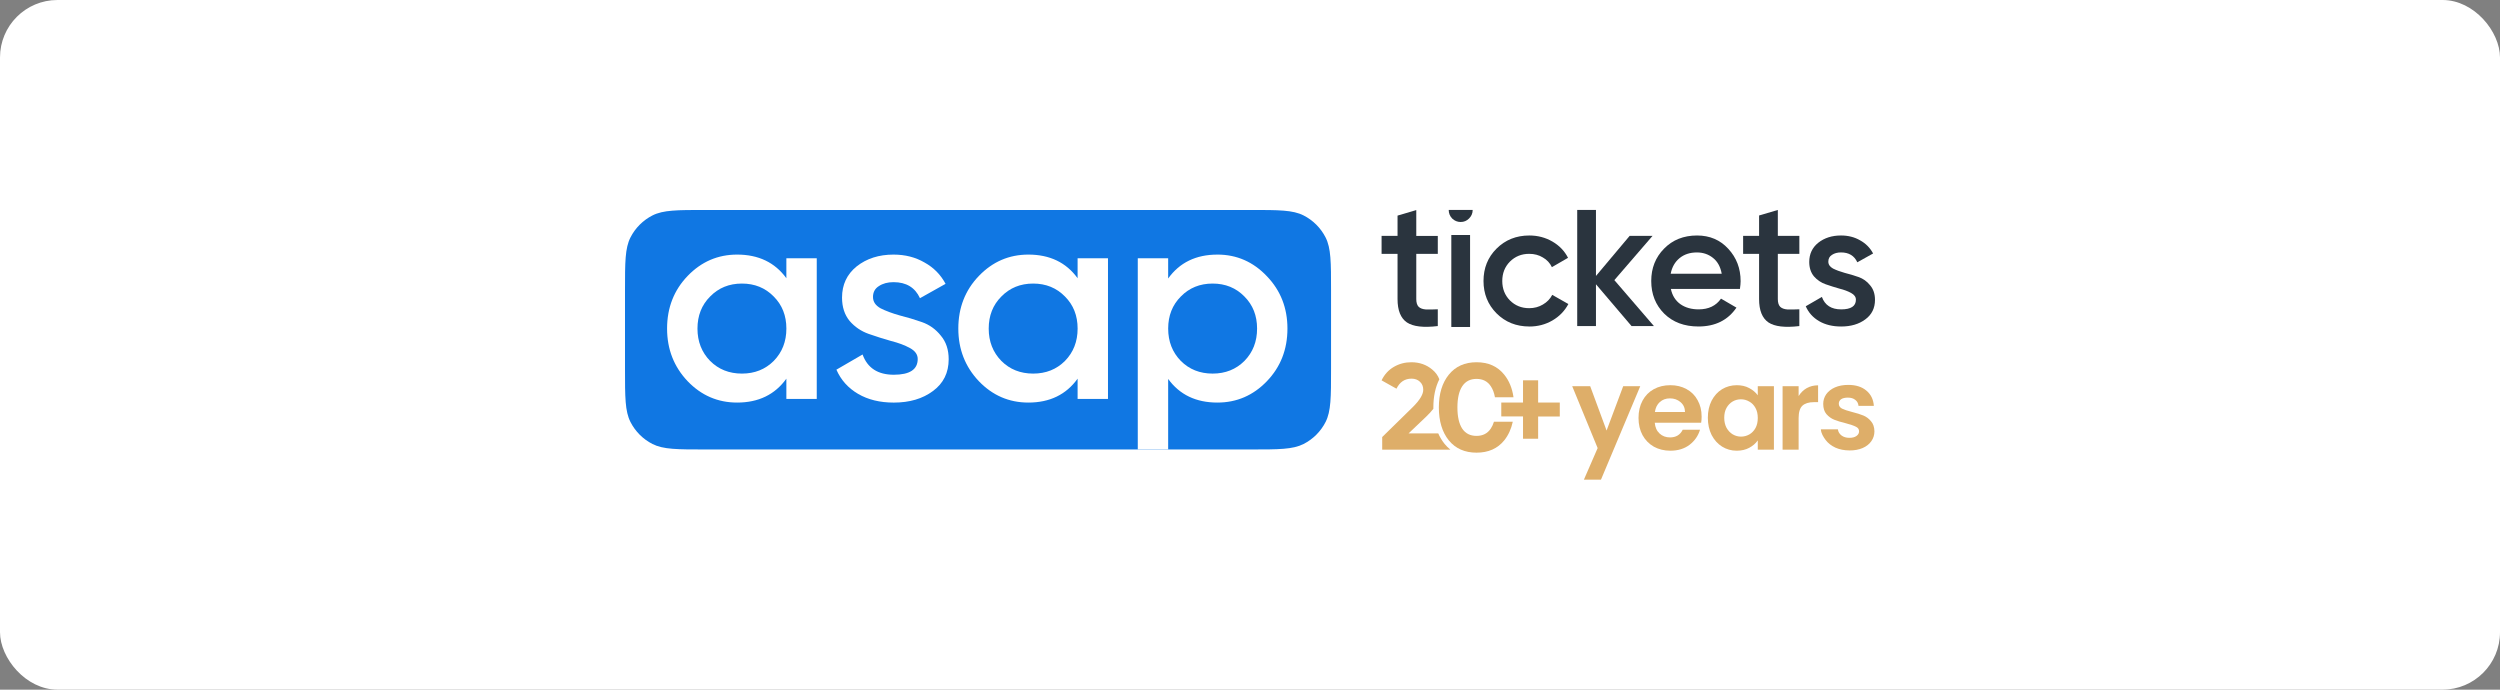 <svg
   width="174"
   height="48"
   viewBox="0 0 174 48"
   fill="none"
   version="1.1"
   id="svg10"
   sodipodi:docname="asaptickets.svg"
   inkscape:version="1.1.2 (0a00cf5339, 2022-02-04)"
   xmlns:inkscape="http://www.inkscape.org/namespaces/inkscape"
   xmlns:sodipodi="http://sodipodi.sourceforge.net/DTD/sodipodi-0.dtd"
   xmlns="http://www.w3.org/2000/svg"
   xmlns:svg="http://www.w3.org/2000/svg">
  <rect x="0" y="0" width="174" height="48" fill="#808080" stroke="none"/>
  <defs
     id="defs14" />
  <sodipodi:namedview
     id="namedview12"
     pagecolor="#ffffff"
     bordercolor="#666666"
     borderopacity="1.0"
     inkscape:pageshadow="2"
     inkscape:pageopacity="0.0"
     inkscape:pagecheckerboard="0"
     showgrid="false"
     inkscape:zoom="3.8189655"
     inkscape:cx="79.86456"
     inkscape:cy="22.650113"
     inkscape:window-width="1920"
     inkscape:window-height="1011"
     inkscape:window-x="0"
     inkscape:window-y="0"
     inkscape:window-maximized="1"
     inkscape:current-layer="svg10" />
  <rect
     width="174"
     height="48"
     rx="4"
     fill="white"
     id="rect2" />
  <path
     d="m 100.071,17.671 h -1.498 v 3.144 c 0,0.249 0.056,0.43 0.169,0.542 0.113,0.104 0.278,0.165 0.495,0.181 0.225,0.008 0.503,0.004 0.833,-0.012 V 22.694 C 99.072,22.815 98.356,22.73 97.921,22.441 97.486,22.144 97.269,21.602 97.269,20.815 V 17.671 h -1.111 v -1.253 h 1.111 v -1.412 l 1.304,-0.385 v 1.798 h 1.498 z"
     fill="#2a343e"
     id="path2"
     style="stroke-width:0.159" />
  <path
     d="m 101.012,22.758 v -6.402 h 1.305 v 6.402 z"
     fill="#2a343e"
     id="path4-3"
     style="stroke-width:0.159" />
  <path
     d="m 106.441,22.724 c -0.91,0 -1.671,-0.305 -2.283,-0.915 -0.604,-0.61 -0.906,-1.361 -0.906,-2.252 0,-0.899 0.302,-1.65 0.906,-2.252 0.612,-0.61 1.373,-0.915 2.283,-0.915 0.588,0 1.123,0.141 1.607,0.422 0.483,0.281 0.845,0.658 1.087,1.132 l -1.123,0.65 c -0.137,-0.289 -0.346,-0.514 -0.628,-0.674 -0.274,-0.169 -0.592,-0.253 -0.954,-0.253 -0.532,0 -0.978,0.181 -1.341,0.542 -0.354,0.361 -0.531,0.811 -0.531,1.349 0,0.538 0.177,0.988 0.531,1.349 0.362,0.361 0.809,0.542 1.341,0.542 0.354,0 0.672,-0.084 0.954,-0.253 0.29,-0.169 0.507,-0.393 0.652,-0.674 l 1.123,0.638 c -0.258,0.482 -0.628,0.863 -1.111,1.144 -0.483,0.281 -1.019,0.422 -1.607,0.422 z"
     fill="#2a343e"
     id="path6-6"
     style="stroke-width:0.159" />
  <path
     d="m 115.113,22.694 h -1.558 l -2.476,-2.909 v 2.909 h -1.305 v -8.081 h 1.305 v 4.594 l 2.343,-2.789 h 1.594 l -2.657,3.078 z"
     fill="#2a343e"
     id="path8-7"
     style="stroke-width:0.159" />
  <path
     d="m 116.292,20.111 c 0.097,0.458 0.318,0.811 0.664,1.06 0.346,0.241 0.769,0.361 1.268,0.361 0.693,0 1.212,-0.249 1.558,-0.747 l 1.075,0.626 c -0.596,0.875 -1.478,1.313 -2.645,1.313 -0.982,0 -1.775,-0.297 -2.38,-0.891 -0.604,-0.602 -0.906,-1.361 -0.906,-2.276 0,-0.899 0.298,-1.65 0.894,-2.252 0.596,-0.61 1.361,-0.915 2.295,-0.915 0.886,0 1.61,0.309 2.174,0.927 0.572,0.618 0.858,1.369 0.858,2.252 0,0.137 -0.016,0.317 -0.048,0.542 z m -0.012,-1.06 h 3.551 c -0.089,-0.49 -0.294,-0.859 -0.616,-1.108 -0.314,-0.249 -0.684,-0.373 -1.111,-0.373 -0.483,0 -0.886,0.132 -1.208,0.397 -0.322,0.265 -0.528,0.626 -0.616,1.084 z"
     fill="#2a343e"
     id="path10"
     style="stroke-width:0.159" />
  <path
     d="m 125.235,17.671 h -1.498 v 3.144 c 0,0.249 0.056,0.43 0.169,0.542 0.113,0.104 0.278,0.165 0.495,0.181 0.225,0.008 0.503,0.004 0.833,-0.012 v 1.168 c -0.998,0.12 -1.715,0.036 -2.15,-0.253 -0.435,-0.297 -0.652,-0.839 -0.652,-1.626 V 17.671 h -1.111 v -1.253 h 1.111 v -1.42 l 1.305,-0.385 v 1.805 h 1.498 z"
     fill="#2a343e"
     id="path12"
     style="stroke-width:0.159" />
  <path
     d="m 127.251,18.208 c 0,0.201 0.109,0.361 0.326,0.482 0.225,0.112 0.495,0.213 0.809,0.301 0.322,0.08 0.644,0.177 0.966,0.289 0.322,0.112 0.592,0.305 0.809,0.578 0.226,0.265 0.338,0.602 0.338,1.012 0,0.578 -0.225,1.032 -0.676,1.361 -0.443,0.329 -1.003,0.494 -1.679,0.494 -0.596,0 -1.107,-0.124 -1.534,-0.373 -0.427,-0.249 -0.737,-0.594 -0.93,-1.036 l 1.123,-0.65 c 0.209,0.578 0.656,0.867 1.341,0.867 0.685,0 1.027,-0.225 1.027,-0.674 0,-0.193 -0.113,-0.349 -0.338,-0.47 -0.217,-0.12 -0.487,-0.221 -0.809,-0.301 -0.314,-0.088 -0.632,-0.189 -0.954,-0.301 -0.322,-0.112 -0.596,-0.297 -0.821,-0.554 -0.217,-0.265 -0.326,-0.598 -0.326,-1 0,-0.554 0.21,-1 0.628,-1.337 0.427,-0.337 0.954,-0.506 1.582,-0.506 0.499,0 0.942,0.112 1.329,0.337 0.395,0.217 0.697,0.522 0.906,0.915 l -1.099,0.614 c -0.209,-0.458 -0.588,-0.687 -1.135,-0.687 -0.25,0 -0.459,0.056 -0.628,0.169 -0.169,0.104 -0.254,0.261 -0.254,0.47 z"
     fill="#2a343e"
     id="path14"
     style="stroke-width:0.159" />
  <path
     fill-rule="evenodd"
     clip-rule="evenodd"
     d="m 100.831,14.613 c 0,0.002 0,0.005 0,0.007 0,0.225 0.081,0.422 0.241,0.59 0.169,0.161 0.366,0.241 0.592,0.241 0.226,0 0.419,-0.08 0.58,-0.241 0.169,-0.169 0.254,-0.365 0.254,-0.59 0,-0.003 0,-0.005 0,-0.007 z"
     fill="#2a343e"
     id="path16"
     style="stroke-width:0.159" />
  <path
     d="m 114.161,26.881 -2.734,6.505 h -1.188 l 0.957,-2.2 -1.77,-4.305 h 1.252 l 1.14,3.085 1.156,-3.085 z"
     fill="#deae69"
     id="path18"
     style="stroke-width:0.159" />
  <path
     d="m 118.433,28.994 c 0,0.159 -0.011,0.303 -0.032,0.43 h -3.229 c 0.027,0.319 0.138,0.569 0.335,0.749 0.197,0.181 0.438,0.271 0.725,0.271 0.415,0 0.71,-0.178 0.885,-0.534 h 1.204 c -0.128,0.425 -0.372,0.776 -0.733,1.052 -0.361,0.271 -0.805,0.407 -1.331,0.407 -0.425,0 -0.808,-0.093 -1.148,-0.279 -0.335,-0.191 -0.598,-0.46 -0.789,-0.805 -0.186,-0.345 -0.279,-0.744 -0.279,-1.196 0,-0.457 0.093,-0.858 0.279,-1.204 0.186,-0.345 0.446,-0.611 0.781,-0.797 0.335,-0.186 0.72,-0.279 1.156,-0.279 0.42,0 0.795,0.09 1.124,0.271 0.335,0.181 0.593,0.438 0.773,0.773 0.186,0.329 0.279,0.71 0.279,1.14 z m -1.156,-0.319 c -0.005,-0.287 -0.109,-0.516 -0.311,-0.686 -0.202,-0.175 -0.449,-0.263 -0.741,-0.263 -0.276,0 -0.51,0.085 -0.701,0.255 -0.186,0.165 -0.3,0.396 -0.343,0.694 z"
     fill="#deae69"
     id="path20"
     style="stroke-width:0.159" />
  <path
     d="m 118.866,29.074 c 0,-0.446 0.088,-0.842 0.263,-1.188 0.181,-0.345 0.423,-0.611 0.725,-0.797 0.308,-0.186 0.651,-0.279 1.028,-0.279 0.329,0 0.616,0.066 0.861,0.199 0.25,0.133 0.449,0.3 0.598,0.502 v -0.63 h 1.124 v 4.417 h -1.124 v -0.646 c -0.143,0.207 -0.343,0.38 -0.598,0.518 -0.25,0.133 -0.539,0.199 -0.869,0.199 -0.372,0 -0.712,-0.096 -1.02,-0.287 -0.303,-0.191 -0.545,-0.46 -0.725,-0.805 -0.175,-0.351 -0.263,-0.752 -0.263,-1.204 z m 3.476,0.016 c 0,-0.271 -0.053,-0.502 -0.159,-0.694 -0.106,-0.197 -0.25,-0.345 -0.431,-0.446 -0.181,-0.106 -0.375,-0.159 -0.582,-0.159 -0.207,0 -0.399,0.05 -0.574,0.151 -0.175,0.101 -0.319,0.25 -0.43,0.446 -0.106,0.191 -0.159,0.42 -0.159,0.686 0,0.266 0.053,0.5 0.159,0.702 0.112,0.197 0.255,0.348 0.43,0.454 0.181,0.106 0.372,0.159 0.574,0.159 0.207,0 0.401,-0.05 0.582,-0.151 0.181,-0.106 0.324,-0.255 0.431,-0.446 0.106,-0.197 0.159,-0.43 0.159,-0.702 z"
     fill="#deae69"
     id="path22"
     style="stroke-width:0.159" />
  <path
     d="m 125.184,27.567 c 0.143,-0.234 0.33,-0.417 0.558,-0.55 0.234,-0.133 0.5,-0.199 0.797,-0.199 v 1.172 h -0.295 c -0.351,0 -0.616,0.082 -0.797,0.247 -0.175,0.165 -0.263,0.452 -0.263,0.861 v 2.2 h -1.116 v -4.417 h 1.116 z"
     fill="#deae69"
     id="path24"
     style="stroke-width:0.159" />
  <path
     d="m 128.723,31.349 c -0.361,0 -0.686,-0.064 -0.973,-0.191 -0.287,-0.133 -0.515,-0.311 -0.686,-0.534 -0.165,-0.223 -0.316,-0.47 -0.332,-0.741 h 1.185 c 0.021,0.17 0.104,0.311 0.247,0.423 0.149,0.112 0.332,0.167 0.55,0.167 0.213,0 0.377,-0.043 0.494,-0.128 0.122,-0.085 0.183,-0.194 0.183,-0.327 0,-0.143 -0.074,-0.25 -0.223,-0.319 -0.143,-0.074 -0.375,-0.154 -0.694,-0.239 -0.329,-0.08 -0.601,-0.162 -0.813,-0.247 -0.207,-0.085 -0.388,-0.215 -0.542,-0.391 -0.149,-0.175 -0.223,-0.412 -0.223,-0.71 0,-0.244 0.069,-0.468 0.207,-0.67 0.143,-0.202 0.346,-0.361 0.606,-0.478 0.266,-0.117 0.577,-0.175 0.933,-0.175 0.526,0 0.946,0.133 1.26,0.399 0.314,0.26 0.486,0.614 0.518,1.06 h -1.068 c -0.016,-0.175 -0.09,-0.314 -0.223,-0.415 -0.128,-0.106 -0.3,-0.159 -0.518,-0.159 -0.202,0 -0.359,0.037 -0.47,0.112 -0.106,0.074 -0.16,0.178 -0.16,0.311 0,0.149 0.074,0.263 0.223,0.343 0.149,0.074 0.38,0.151 0.694,0.231 0.319,0.08 0.582,0.162 0.789,0.247 0.207,0.085 0.385,0.218 0.534,0.399 0.154,0.175 0.234,0.409 0.239,0.702 0,0.255 -0.072,0.484 -0.215,0.686 -0.138,0.202 -0.34,0.361 -0.606,0.478 -0.26,0.112 -0.566,0.168 -0.917,0.168 z"
     fill="#deae69"
     id="path26"
     style="stroke-width:0.159" />
  <path
     fill-rule="evenodd"
     clip-rule="evenodd"
     d="m 100.837,30.649 c 0.468,0.571 1.111,0.856 1.929,0.856 0.824,0 1.467,-0.285 1.929,-0.856 0.288,-0.359 0.486,-0.792 0.595,-1.296 h -1.311 c -0.055,0.182 -0.129,0.34 -0.22,0.475 -0.225,0.34 -0.556,0.51 -0.993,0.51 -0.437,0 -0.768,-0.167 -0.993,-0.501 -0.225,-0.34 -0.337,-0.833 -0.337,-1.478 0,-0.646 0.112,-1.138 0.337,-1.478 0.225,-0.34 0.556,-0.51 0.993,-0.51 0.437,0 0.768,0.17 0.993,0.51 0.137,0.202 0.234,0.457 0.289,0.767 h 1.292 c -0.09,-0.627 -0.305,-1.15 -0.645,-1.571 -0.462,-0.576 -1.105,-0.865 -1.929,-0.865 -0.818,0 -1.461,0.288 -1.929,0.865 -0.462,0.571 -0.693,1.331 -0.693,2.282 0,0.951 0.231,1.715 0.693,2.291 z"
     fill="#deae69"
     id="path28"
     style="stroke-width:0.159" />
  <path
     d="m 100.538,30.888 10e-4,0.002 0.001,0.002 c 0.125,0.152 0.26,0.287 0.406,0.404 h -4.745 v -0.878 l 2.14,-2.096 c 0.478,-0.477 0.717,-0.875 0.717,-1.193 0,-0.233 -0.078,-0.42 -0.233,-0.562 -0.149,-0.142 -0.343,-0.213 -0.582,-0.213 -0.472,0 -0.821,0.233 -1.048,0.699 L 96.158,26.473 c 0.197,-0.409 0.481,-0.721 0.851,-0.937 0.37,-0.216 0.776,-0.324 1.218,-0.324 0.567,0 1.054,0.17 1.46,0.511 0.227,0.187 0.391,0.412 0.491,0.674 -0.282,0.558 -0.416,1.217 -0.416,1.962 0,0.03 1.59e-4,0.061 6.36e-4,0.091 -0.139,0.18 -0.304,0.362 -0.497,0.545 l -1.227,1.167 h 2.062 c 0.115,0.263 0.261,0.505 0.438,0.726 z"
     fill="#deae69"
     id="path30"
     style="stroke-width:0.159" />
  <path
     d="m 108.561,28.989 h -1.507 v 1.547 h -1.052 v -1.553 h -1.513 v -0.966 h 1.513 v -1.547 h 1.052 v 1.547 h 1.507 z"
     fill="#deae69"
     id="path32"
     style="stroke-width:0.159" />
  <path
     d="m 43.5,20.214 c 0,-1.96 0,-2.94 0.381,-3.689 0.336,-0.659 0.871,-1.194 1.53,-1.53 0.749,-0.381 1.729,-0.381 3.689,-0.381 h 37.941 c 1.96,0 2.94,0 3.689,0.381 0.659,0.336 1.194,0.871 1.53,1.53 0.381,0.749 0.381,1.729 0.381,3.689 v 5.468 c 0,1.96 0,2.94 -0.381,3.689 -0.336,0.659 -0.871,1.194 -1.53,1.53 -0.749,0.382 -1.729,0.382 -3.689,0.382 H 49.1 c -1.96,0 -2.94,0 -3.689,-0.382 -0.659,-0.336 -1.194,-0.871 -1.53,-1.53 -0.381,-0.749 -0.381,-1.729 -0.381,-3.689 z"
     fill="#1077e3"
     id="path34"
     style="stroke-width:0.159" />
  <path
     d="m 54.731,17.974 h 2.115 v 9.791 h -2.115 v -1.41 c -0.796,1.11 -1.939,1.664 -3.427,1.664 -1.345,0 -2.493,-0.496 -3.446,-1.488 -0.953,-1.005 -1.429,-2.226 -1.429,-3.662 0,-1.449 0.476,-2.67 1.429,-3.662 0.953,-0.992 2.102,-1.488 3.446,-1.488 1.488,0 2.63,0.548 3.427,1.645 z m -5.306,7.147 c 0.587,0.587 1.325,0.881 2.213,0.881 0.888,0 1.625,-0.294 2.213,-0.881 0.587,-0.6 0.881,-1.351 0.881,-2.252 0,-0.901 -0.294,-1.645 -0.881,-2.232 -0.587,-0.6 -1.325,-0.901 -2.213,-0.901 -0.888,0 -1.625,0.3 -2.213,0.901 -0.587,0.587 -0.881,1.332 -0.881,2.232 0,0.901 0.294,1.651 0.881,2.252 z"
     fill="#ffffff"
     id="path36"
     style="stroke-width:0.159" />
  <path
     d="m 60.761,20.676 c 0,0.326 0.176,0.587 0.529,0.783 0.365,0.183 0.803,0.346 1.312,0.49 0.522,0.131 1.044,0.287 1.566,0.47 0.522,0.183 0.959,0.496 1.312,0.94 0.365,0.431 0.548,0.979 0.548,1.645 0,0.94 -0.366,1.677 -1.097,2.213 -0.718,0.535 -1.625,0.803 -2.722,0.803 -0.966,0 -1.795,-0.202 -2.487,-0.607 -0.692,-0.405 -1.194,-0.966 -1.508,-1.684 l 1.821,-1.057 c 0.34,0.94 1.064,1.41 2.174,1.41 1.11,0 1.664,-0.366 1.664,-1.097 0,-0.313 -0.183,-0.568 -0.548,-0.764 -0.353,-0.196 -0.79,-0.359 -1.312,-0.49 -0.509,-0.144 -1.025,-0.307 -1.547,-0.49 -0.522,-0.183 -0.966,-0.483 -1.331,-0.901 -0.352,-0.431 -0.529,-0.973 -0.529,-1.625 0,-0.901 0.339,-1.625 1.018,-2.174 0.692,-0.548 1.547,-0.822 2.565,-0.822 0.809,0 1.527,0.183 2.154,0.548 0.64,0.352 1.129,0.849 1.469,1.488 l -1.782,0.999 c -0.34,-0.744 -0.953,-1.116 -1.841,-1.116 -0.405,0 -0.744,0.091 -1.018,0.274 -0.274,0.17 -0.411,0.424 -0.411,0.764 z"
     fill="#ffffff"
     id="path38"
     style="stroke-width:0.159" />
  <path
     d="m 75.001,17.974 h 2.115 v 9.791 h -2.115 v -1.41 c -0.796,1.11 -1.939,1.664 -3.427,1.664 -1.344,0 -2.493,-0.496 -3.446,-1.488 -0.953,-1.005 -1.429,-2.226 -1.429,-3.662 0,-1.449 0.476,-2.67 1.429,-3.662 0.953,-0.992 2.102,-1.488 3.446,-1.488 1.488,0 2.63,0.548 3.427,1.645 z m -5.306,7.147 c 0.587,0.587 1.325,0.881 2.213,0.881 0.888,0 1.625,-0.294 2.213,-0.881 0.587,-0.6 0.881,-1.351 0.881,-2.252 0,-0.901 -0.294,-1.645 -0.881,-2.232 -0.588,-0.6 -1.325,-0.901 -2.213,-0.901 -0.888,0 -1.625,0.3 -2.213,0.901 -0.588,0.587 -0.881,1.332 -0.881,2.232 0,0.901 0.294,1.651 0.881,2.252 z"
     fill="#ffffff"
     id="path40"
     style="stroke-width:0.159" />
  <path
     d="m 84.731,17.719 c 1.345,0 2.493,0.503 3.446,1.508 0.953,0.992 1.429,2.206 1.429,3.642 0,1.449 -0.476,2.67 -1.429,3.662 -0.953,0.992 -2.102,1.488 -3.446,1.488 -1.488,0 -2.63,-0.548 -3.427,-1.645 v 4.907 H 79.189 V 17.974 h 2.115 v 1.41 c 0.796,-1.11 1.938,-1.664 3.427,-1.664 z m -2.545,7.402 c 0.588,0.587 1.325,0.881 2.213,0.881 0.888,0 1.625,-0.294 2.213,-0.881 0.588,-0.6 0.881,-1.351 0.881,-2.252 0,-0.901 -0.294,-1.645 -0.881,-2.232 -0.587,-0.6 -1.325,-0.901 -2.213,-0.901 -0.888,0 -1.625,0.3 -2.213,0.901 -0.587,0.587 -0.881,1.332 -0.881,2.232 0,0.901 0.294,1.651 0.881,2.252 z"
     fill="#ffffff"
     id="path42"
     style="stroke-width:0.159" />
</svg>
